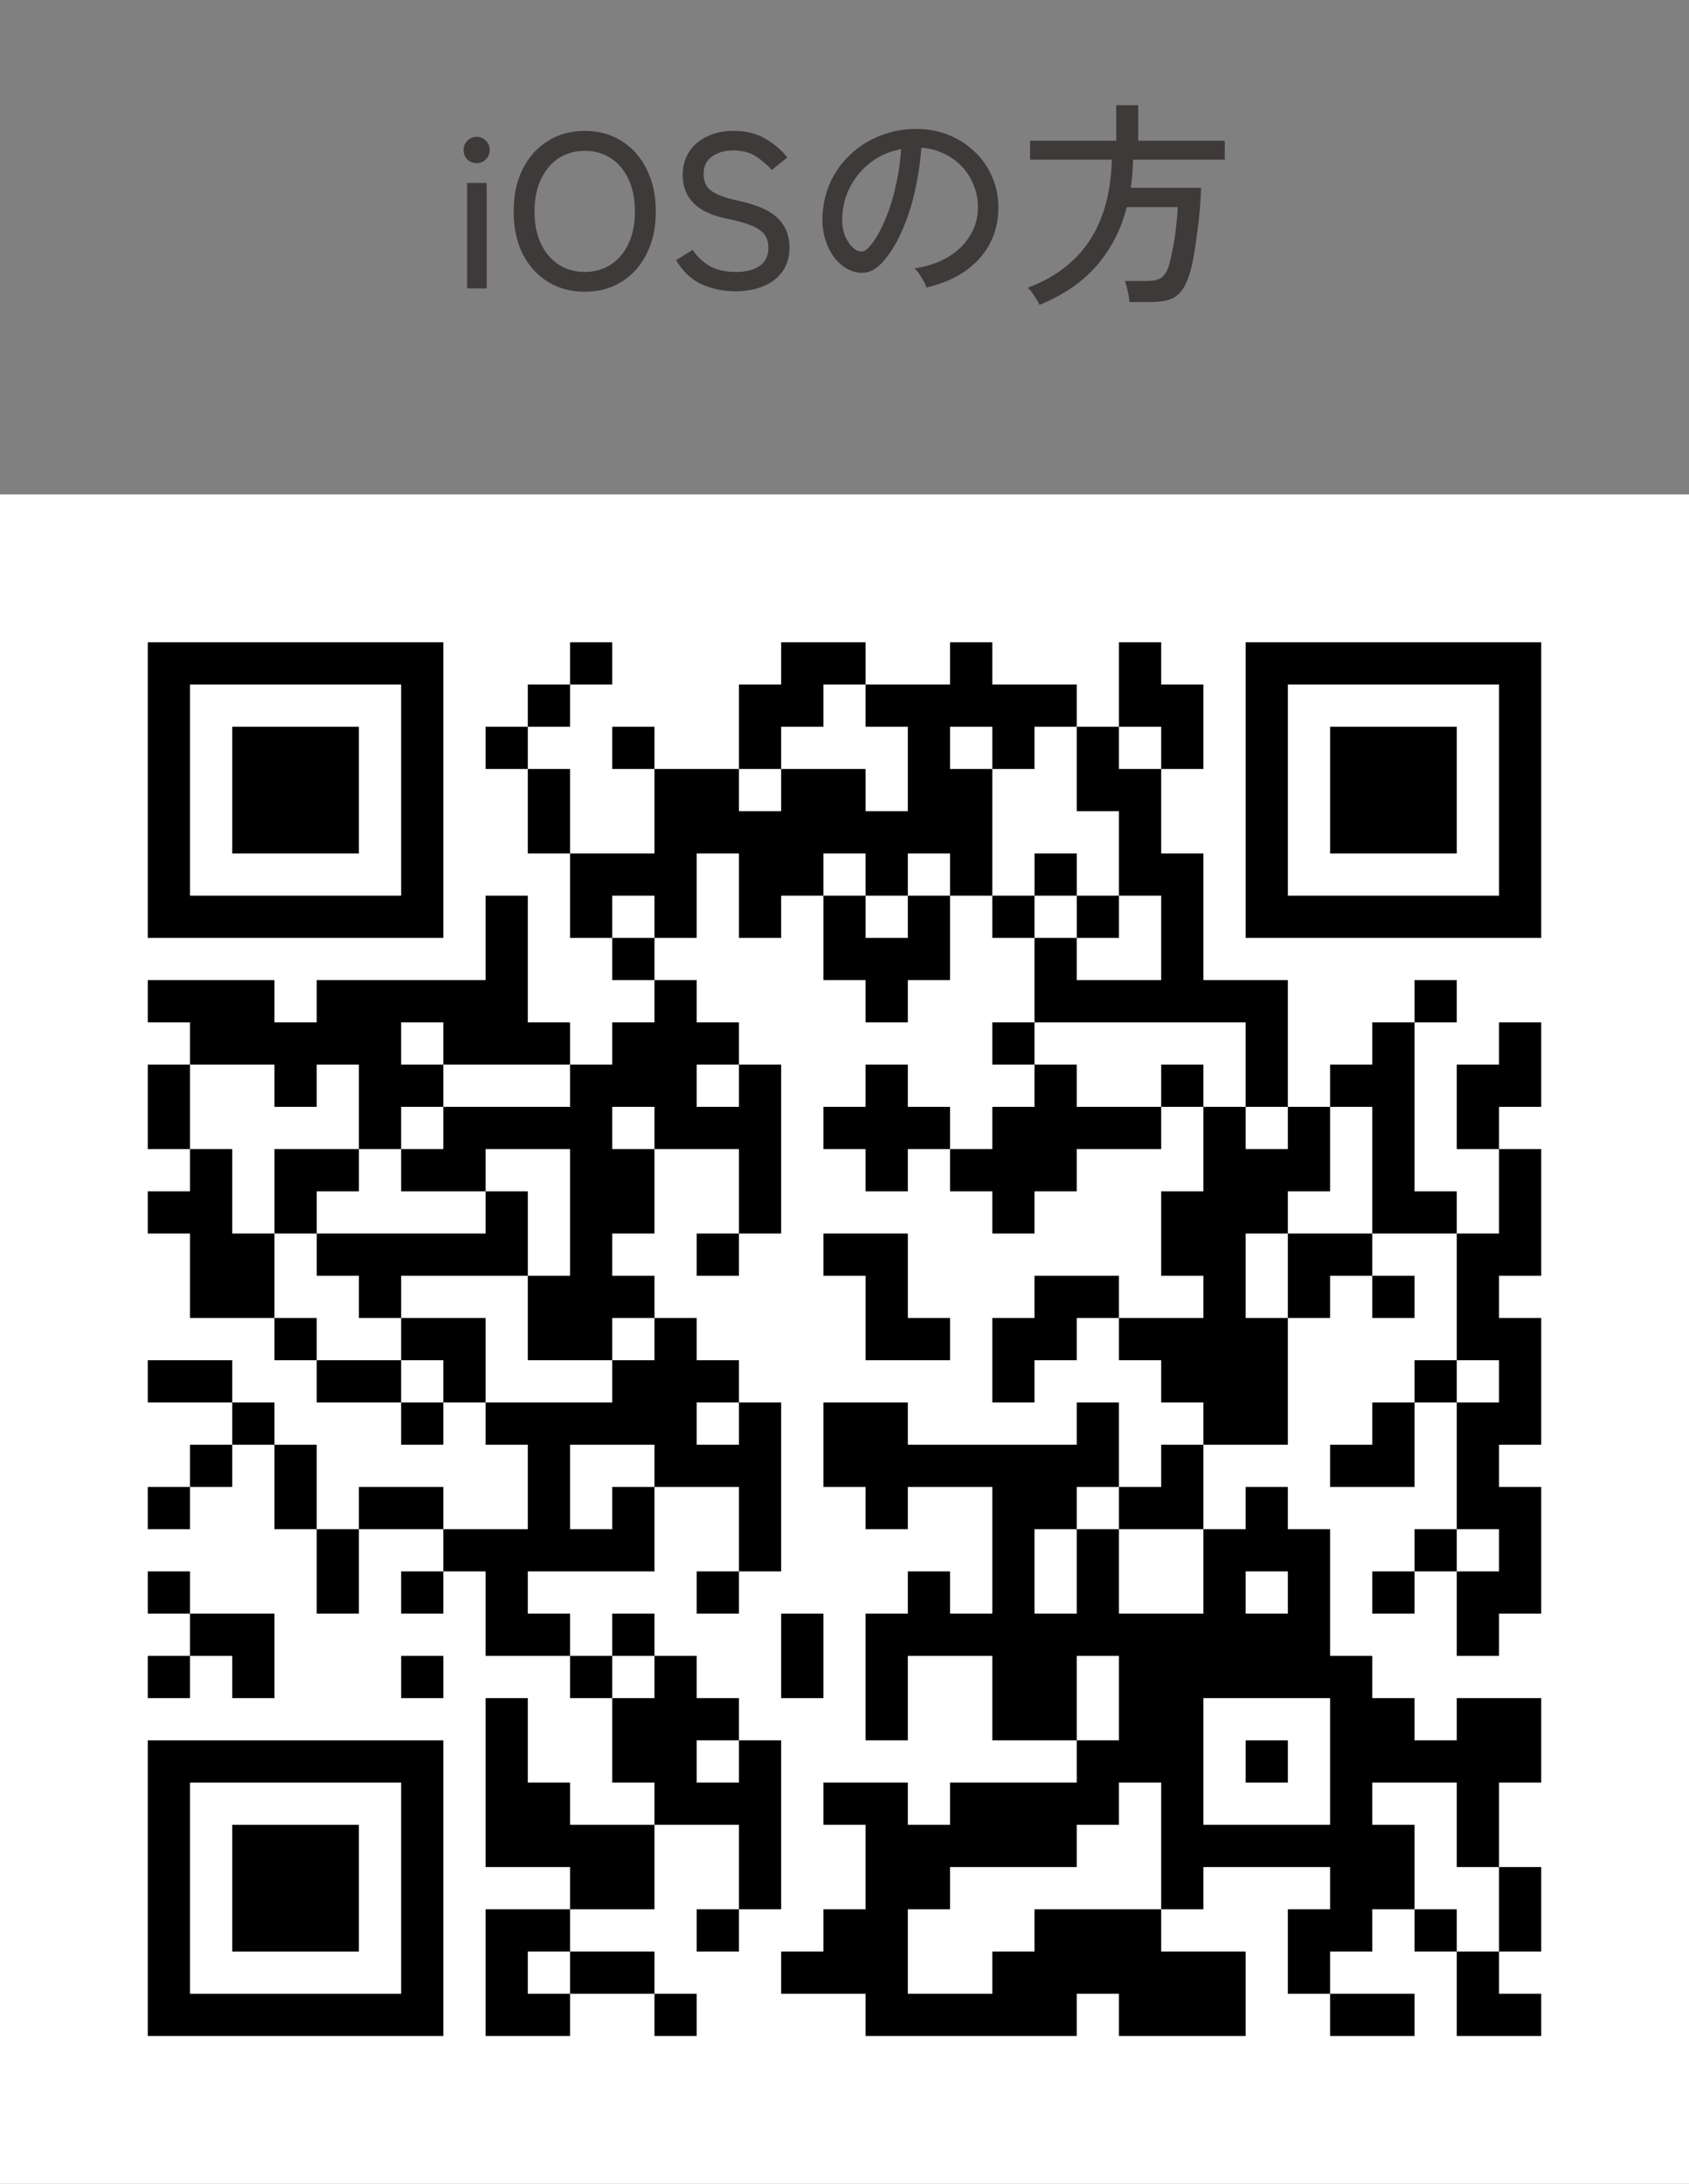 <svg width="123" height="159" viewBox="0 0 123 159" fill="none" xmlns="http://www.w3.org/2000/svg">
<rect x="0" y="0" width="123" height="159" fill="#808080" stroke="none"/>
<path d="M34.016 21V13.32H35.44V21H34.016ZM34.719 11.88C34.453 11.88 34.224 11.789 34.032 11.608C33.85 11.416 33.76 11.187 33.76 10.92C33.76 10.653 33.85 10.429 34.032 10.248C34.224 10.056 34.453 9.96 34.719 9.96C34.975 9.96 35.194 10.056 35.376 10.248C35.568 10.429 35.663 10.653 35.663 10.92C35.663 11.187 35.568 11.416 35.376 11.608C35.194 11.789 34.975 11.88 34.719 11.88ZM42.59 21.24C41.577 21.24 40.681 21 39.902 20.52C39.123 20.04 38.51 19.363 38.062 18.488C37.625 17.613 37.406 16.584 37.406 15.4C37.406 14.216 37.625 13.187 38.062 12.312C38.51 11.427 39.123 10.744 39.902 10.264C40.681 9.773 41.577 9.528 42.59 9.528C43.603 9.528 44.494 9.773 45.262 10.264C46.041 10.744 46.649 11.427 47.086 12.312C47.534 13.187 47.758 14.216 47.758 15.4C47.758 16.584 47.534 17.613 47.086 18.488C46.649 19.363 46.041 20.04 45.262 20.52C44.494 21 43.603 21.24 42.59 21.24ZM42.59 19.8C43.315 19.8 43.95 19.619 44.494 19.256C45.049 18.893 45.475 18.387 45.774 17.736C46.083 17.075 46.238 16.296 46.238 15.4C46.238 14.493 46.083 13.715 45.774 13.064C45.475 12.403 45.049 11.891 44.494 11.528C43.95 11.165 43.315 10.984 42.59 10.984C41.865 10.984 41.225 11.165 40.67 11.528C40.126 11.891 39.699 12.403 39.39 13.064C39.081 13.715 38.926 14.493 38.926 15.4C38.926 16.296 39.081 17.075 39.39 17.736C39.699 18.387 40.126 18.893 40.67 19.256C41.225 19.619 41.865 19.8 42.59 19.8ZM53.541 21.208C52.645 21.208 51.819 21.032 51.062 20.68C50.315 20.328 49.707 19.747 49.237 18.936L50.438 18.2C50.789 18.712 51.216 19.107 51.718 19.384C52.219 19.661 52.843 19.8 53.59 19.8C54.336 19.8 54.917 19.651 55.334 19.352C55.749 19.053 55.958 18.616 55.958 18.04C55.958 17.699 55.883 17.405 55.733 17.16C55.584 16.904 55.285 16.675 54.837 16.472C54.389 16.269 53.712 16.077 52.806 15.896C50.747 15.448 49.718 14.397 49.718 12.744C49.718 12.104 49.872 11.544 50.181 11.064C50.491 10.584 50.923 10.211 51.477 9.944C52.032 9.667 52.678 9.528 53.413 9.528C54.309 9.528 55.078 9.715 55.718 10.088C56.368 10.461 56.907 10.92 57.334 11.464L56.214 12.376C55.872 12.003 55.483 11.672 55.045 11.384C54.608 11.096 54.059 10.952 53.398 10.952C52.779 10.952 52.261 11.101 51.846 11.4C51.44 11.688 51.237 12.115 51.237 12.68C51.237 12.979 51.301 13.251 51.429 13.496C51.568 13.731 51.819 13.939 52.181 14.12C52.544 14.301 53.072 14.467 53.766 14.616C55.088 14.893 56.038 15.309 56.614 15.864C57.2 16.419 57.493 17.139 57.493 18.024C57.493 18.707 57.323 19.288 56.981 19.768C56.651 20.237 56.187 20.595 55.59 20.84C55.003 21.085 54.32 21.208 53.541 21.208ZM67.465 20.936C67.411 20.744 67.294 20.504 67.112 20.216C66.942 19.917 66.771 19.693 66.6 19.544C67.561 19.395 68.376 19.117 69.049 18.712C69.721 18.307 70.238 17.811 70.6 17.224C70.974 16.637 71.177 16.003 71.209 15.32C71.24 14.68 71.15 14.093 70.936 13.56C70.734 13.016 70.441 12.541 70.056 12.136C69.672 11.731 69.225 11.411 68.713 11.176C68.211 10.931 67.672 10.792 67.097 10.76C67.022 11.795 66.867 12.84 66.632 13.896C66.398 14.952 66.078 15.933 65.672 16.84C65.278 17.747 64.803 18.504 64.249 19.112C63.875 19.517 63.496 19.757 63.112 19.832C62.739 19.907 62.344 19.859 61.928 19.688C61.523 19.517 61.16 19.24 60.84 18.856C60.52 18.461 60.275 17.992 60.105 17.448C59.934 16.904 59.864 16.317 59.897 15.688C59.95 14.749 60.169 13.885 60.553 13.096C60.947 12.307 61.475 11.629 62.136 11.064C62.798 10.488 63.555 10.056 64.409 9.768C65.262 9.469 66.174 9.347 67.144 9.4C67.912 9.443 68.638 9.619 69.32 9.928C70.003 10.237 70.606 10.659 71.129 11.192C71.651 11.725 72.051 12.349 72.329 13.064C72.617 13.779 72.739 14.568 72.697 15.432C72.622 16.819 72.126 17.992 71.209 18.952C70.291 19.912 69.043 20.573 67.465 20.936ZM62.344 18.2C62.462 18.275 62.6 18.312 62.761 18.312C62.92 18.301 63.075 18.216 63.224 18.056C63.641 17.619 64.014 17.021 64.344 16.264C64.686 15.507 64.969 14.659 65.192 13.72C65.416 12.781 65.561 11.827 65.624 10.856C64.814 11.005 64.094 11.315 63.465 11.784C62.835 12.253 62.334 12.829 61.961 13.512C61.587 14.195 61.379 14.941 61.337 15.752C61.304 16.339 61.39 16.851 61.593 17.288C61.795 17.715 62.046 18.019 62.344 18.2ZM75.704 22.2C75.662 22.104 75.587 21.971 75.481 21.8C75.385 21.64 75.278 21.475 75.16 21.304C75.043 21.144 74.936 21.027 74.841 20.952C76.793 20.227 78.286 19.096 79.32 17.56C80.355 16.013 80.904 14.035 80.969 11.624H75.016V10.248H81.288V7.656H82.888V10.248H89.192V11.624H82.52C82.51 11.987 82.489 12.339 82.457 12.68C82.435 13.011 82.398 13.341 82.344 13.672H87.465C87.454 14.184 87.422 14.744 87.368 15.352C87.315 15.949 87.246 16.547 87.16 17.144C87.086 17.741 87.001 18.296 86.904 18.808C86.808 19.32 86.702 19.747 86.585 20.088C86.414 20.589 86.211 20.979 85.977 21.256C85.742 21.533 85.448 21.725 85.097 21.832C84.755 21.939 84.323 21.992 83.8 21.992H82.249C82.238 21.779 82.195 21.512 82.121 21.192C82.056 20.872 81.987 20.627 81.912 20.456H83.528C83.998 20.456 84.339 20.381 84.552 20.232C84.776 20.083 84.953 19.827 85.081 19.464C85.166 19.208 85.246 18.893 85.32 18.52C85.406 18.147 85.481 17.752 85.544 17.336C85.609 16.92 85.656 16.515 85.689 16.12C85.731 15.725 85.758 15.379 85.769 15.08H82.056C81.641 16.712 80.915 18.125 79.88 19.32C78.856 20.515 77.465 21.475 75.704 22.2Z" fill="#3E3A39"/>
<g clip-path="url(#clip0_734_16518)">
<path d="M123 36H0V159H123V36Z" fill="white"/>
<path d="M10.762 57.525V68.287H32.287V46.763H10.762V57.525ZM29.212 57.525V65.213H13.837V49.837H29.212V57.525Z" fill="black"/>
<path d="M16.912 57.525V62.138H26.137V52.913H16.912V57.525Z" fill="black"/>
<path d="M41.512 48.3V49.837H38.437V52.913H35.362V55.987H38.437V62.138H41.512V68.287H44.587V71.362H47.662V74.438H44.587V77.513H41.512V74.438H38.437V65.213H35.362V71.362H23.062V74.438H19.987V71.362H10.762V74.438H13.837V77.513H10.762V83.662H13.837V86.737H10.762V89.812H13.837V95.963H19.987V99.037H23.062V102.112H29.212V105.187H32.287V102.112H35.362V105.187H38.437V111.337H32.287V108.262H26.137V111.337H23.062V105.187H19.987V102.112H16.912V99.037H10.762V102.112H16.912V105.187H13.837V108.262H10.762V111.337H13.837V108.262H16.912V105.187H19.987V111.337H23.062V117.487H26.137V111.337H32.287V114.412H29.212V117.487H32.287V114.412H35.362V120.562H41.512V123.637H44.587V129.787H47.662V132.862H41.512V129.787H38.437V123.637H35.362V135.937H41.512V139.012H35.362V148.237H41.512V145.162H47.662V148.237H50.737V145.162H47.662V142.087H41.512V139.012H47.662V132.862H53.812V139.012H50.737V142.087H53.812V139.012H56.887V126.712H53.812V123.637H50.737V120.562H47.662V117.487H44.587V120.562H41.512V117.487H38.437V114.412H47.662V108.262H53.812V114.412H50.737V117.487H53.812V114.412H56.887V102.112H53.812V99.037H50.737V95.963H47.662V92.888H44.587V89.812H47.662V83.662H53.812V89.812H50.737V92.888H53.812V89.812H56.887V77.513H53.812V74.438H50.737V71.362H47.662V68.287H50.737V62.138H53.812V68.287H56.887V65.213H59.962V71.362H63.037V74.438H66.112V71.362H69.187V65.213H72.262V68.287H75.337V74.438H72.262V77.513H75.337V80.588H72.262V83.662H69.187V80.588H66.112V77.513H63.037V80.588H59.962V83.662H63.037V86.737H66.112V83.662H69.187V86.737H72.262V89.812H75.337V86.737H78.412V83.662H84.562V80.588H87.637V86.737H84.562V92.888H87.637V95.963H81.487V92.888H75.337V95.963H72.262V102.112H75.337V99.037H78.412V95.963H81.487V99.037H84.562V102.112H87.637V105.187H84.562V108.262H81.487V102.112H78.412V105.187H66.112V102.112H59.962V108.262H63.037V111.337H66.112V108.262H72.262V117.487H69.187V114.412H66.112V117.487H63.037V126.712H66.112V120.562H72.262V126.712H78.412V129.787H69.187V132.862H66.112V129.787H59.962V132.862H63.037V139.012H59.962V142.087H56.887V145.162H63.037V148.237H78.412V145.162H81.487V148.237H90.712V142.087H84.562V139.012H87.637V135.937H96.862V139.012H93.787V145.162H96.862V148.237H103.012V145.162H96.862V142.087H99.937V139.012H103.012V142.087H106.087V148.237H112.237V145.162H109.162V142.087H112.237V135.937H109.162V129.787H112.237V123.637H106.087V126.712H103.012V123.637H99.937V120.562H96.862V111.337H93.787V108.262H90.712V111.337H87.637V105.187H93.787V95.963H96.862V92.888H99.937V95.963H103.012V92.888H99.937V89.812H106.087V99.037H103.012V102.112H99.937V105.187H96.862V108.262H103.012V102.112H106.087V111.337H103.012V114.412H99.937V117.487H103.012V114.412H106.087V120.562H109.162V117.487H112.237V108.262H109.162V105.187H112.237V95.963H109.162V92.888H112.237V83.662H109.162V80.588H112.237V74.438H109.162V77.513H106.087V83.662H109.162V89.812H106.087V86.737H103.012V74.438H106.087V71.362H103.012V74.438H99.937V77.513H96.862V80.588H93.787V71.362H87.637V62.138H84.562V55.987H87.637V49.837H84.562V46.763H81.487V52.913H78.412V49.837H72.262V46.763H69.187V49.837H63.037V46.763H56.887V49.837H53.812V55.987H47.662V52.913H44.587V55.987H47.662V62.138H41.512V55.987H38.437V52.913H41.512V49.837H44.587V46.763H41.512V48.3ZM63.037 51.375V52.913H66.112V59.062H63.037V55.987H56.887V59.062H53.812V55.987H56.887V52.913H59.962V49.837H63.037V51.375ZM72.262 54.45V55.987H75.337V52.913H78.412V59.062H81.487V65.213H84.562V71.362H78.412V68.287H75.337V65.213H72.262V55.987H69.187V52.913H72.262V54.45ZM84.562 54.45V55.987H81.487V52.913H84.562V54.45ZM63.037 63.675V65.213H66.112V62.138H69.187V65.213H66.112V68.287H63.037V65.213H59.962V62.138H63.037V63.675ZM47.662 66.75V68.287H44.587V65.213H47.662V66.75ZM32.287 75.975V77.513H41.512V80.588H32.287V83.662H29.212V86.737H35.362V83.662H41.512V92.888H38.437V99.037H44.587V95.963H47.662V99.037H44.587V102.112H35.362V95.963H29.212V99.037H32.287V102.112H29.212V99.037H23.062V95.963H19.987V89.812H16.912V83.662H13.837V77.513H19.987V80.588H23.062V77.513H26.137V83.662H29.212V80.588H32.287V77.513H29.212V74.438H32.287V75.975ZM90.712 77.513V80.588H93.787V83.662H90.712V80.588H87.637V77.513H84.562V80.588H78.412V77.513H75.337V74.438H90.712V77.513ZM53.812 79.05V80.588H50.737V77.513H53.812V79.05ZM47.662 82.125V83.662H44.587V80.588H47.662V82.125ZM99.937 85.2V89.812H93.787V95.963H90.712V89.812H93.787V86.737H96.862V80.588H99.937V85.2ZM109.162 100.575V102.112H106.087V99.037H109.162V100.575ZM53.812 103.65V105.187H50.737V102.112H53.812V103.65ZM47.662 106.725V108.262H44.587V111.337H41.512V105.187H47.662V106.725ZM81.487 109.8V111.337H87.637V117.487H81.487V111.337H78.412V117.487H75.337V111.337H78.412V108.262H81.487V109.8ZM109.162 112.875V114.412H106.087V111.337H109.162V112.875ZM93.787 115.95V117.487H90.712V114.412H93.787V115.95ZM47.662 122.1V123.637H44.587V120.562H47.662V122.1ZM81.487 123.637V126.712H78.412V120.562H81.487V123.637ZM96.862 128.25V132.862H87.637V123.637H96.862V128.25ZM53.812 128.25V129.787H50.737V126.712H53.812V128.25ZM84.562 134.4V139.012H75.337V142.087H72.262V145.162H66.112V139.012H69.187V135.937H78.412V132.862H81.487V129.787H84.562V134.4ZM106.087 132.862V135.937H109.162V142.087H106.087V139.012H103.012V132.862H99.937V129.787H106.087V132.862ZM41.512 143.625V145.162H38.437V142.087H41.512V143.625Z" fill="black"/>
<path d="M75.338 63.675V65.213H78.413V68.287H81.488V65.213H78.413V62.138H75.338V63.675Z" fill="black"/>
<path d="M19.988 86.737V89.812H23.063V92.888H26.138V95.963H29.213V92.888H38.438V86.737H35.363V89.812H23.063V86.737H26.138V83.662H19.988V86.737Z" fill="black"/>
<path d="M90.713 128.25V129.788H93.788V126.713H90.713V128.25Z" fill="black"/>
<path d="M90.713 57.525V68.287H112.238V46.763H90.713V57.525ZM109.163 57.525V65.213H93.788V49.837H109.163V57.525Z" fill="black"/>
<path d="M96.863 57.525V62.138H106.088V52.913H96.863V57.525Z" fill="black"/>
<path d="M59.963 91.35V92.888H63.038V99.037H69.188V95.963H66.113V89.812H59.963V91.35Z" fill="black"/>
<path d="M10.762 115.95V117.487H13.837V120.562H10.762V123.637H13.837V120.562H16.912V123.637H19.987V117.487H13.837V114.412H10.762V115.95Z" fill="black"/>
<path d="M56.887 120.563V123.638H59.962V117.488H56.887V120.563Z" fill="black"/>
<path d="M29.213 122.1V123.638H32.288V120.562H29.213V122.1Z" fill="black"/>
<path d="M10.762 137.475V148.238H32.287V126.713H10.762V137.475ZM29.212 137.475V145.163H13.837V129.788H29.212V137.475Z" fill="black"/>
<path d="M16.912 137.475V142.088H26.137V132.863H16.912V137.475Z" fill="black"/>
</g>
<defs>
<clipPath id="clip0_734_16518">
<rect width="123" height="123" fill="white" transform="translate(0 36)"/>
</clipPath>
</defs>
</svg>
